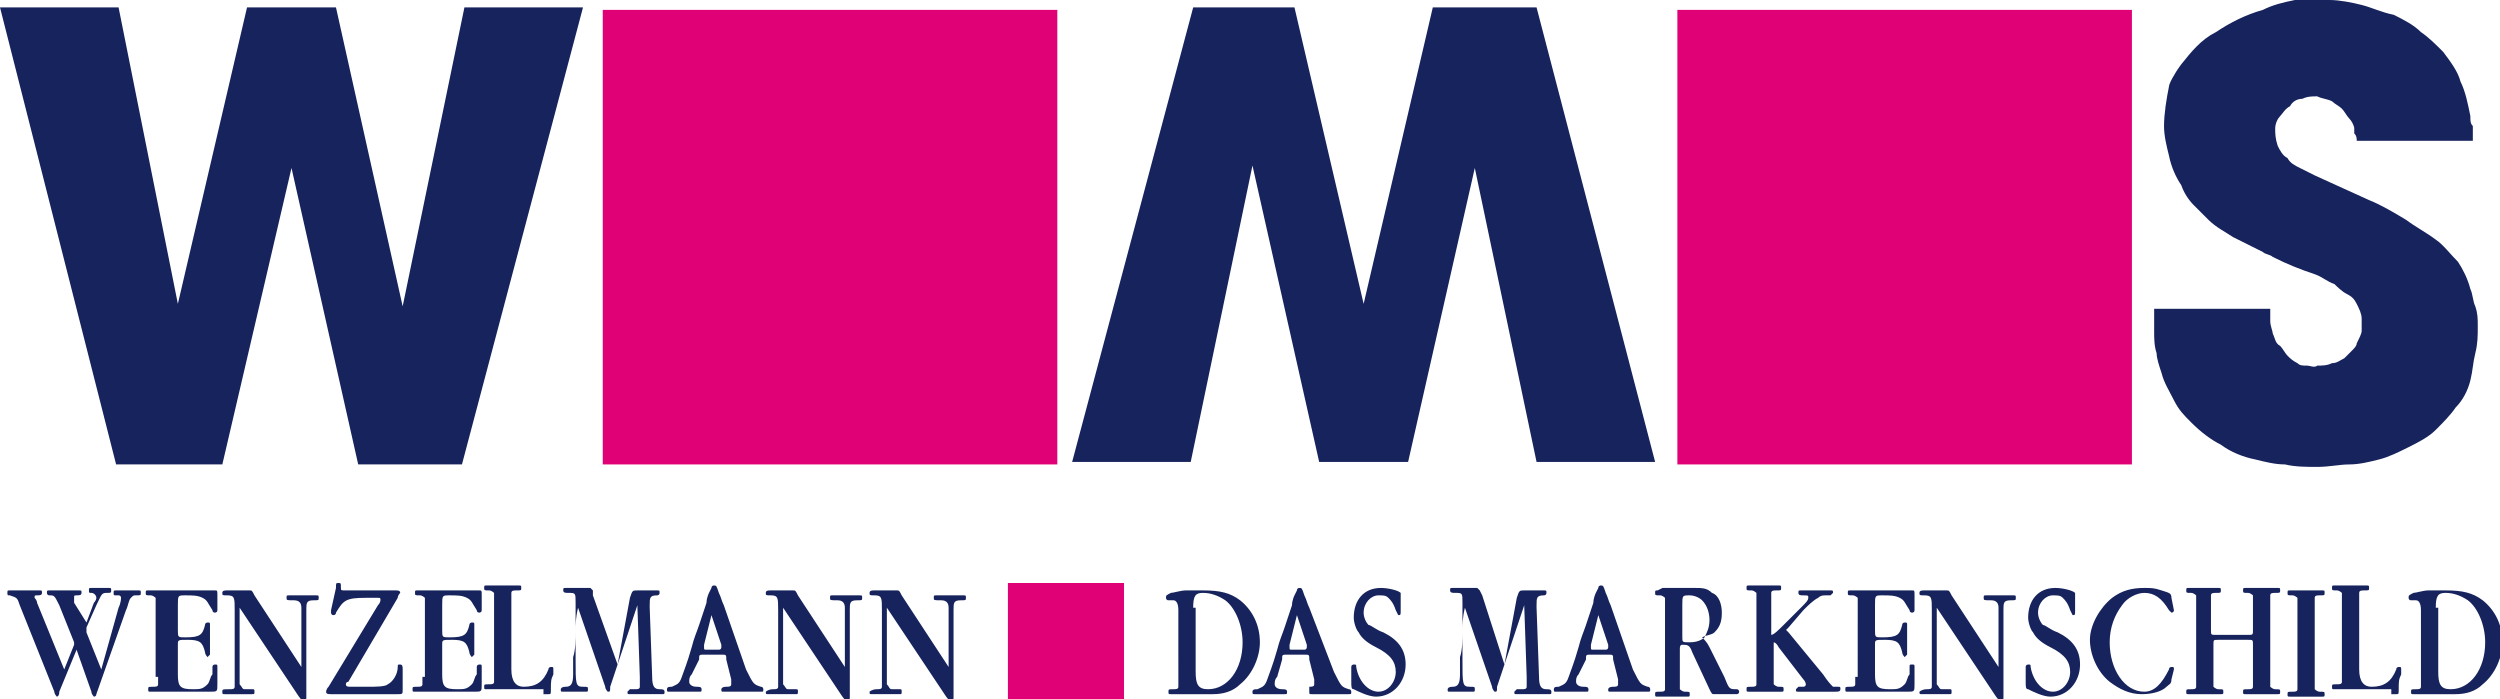 <?xml version="1.0" encoding="utf-8"?>
<!-- Generator: Adobe Illustrator 24.0.0, SVG Export Plug-In . SVG Version: 6.00 Build 0)  -->
<svg version="1.1" id="Isolationsmodus" xmlns="http://www.w3.org/2000/svg" xmlns:xlink="http://www.w3.org/1999/xlink" x="0px"
	 y="0px" viewBox="0 0 101.2 28.3" style="enable-background:new 0 0 101.2 28.3;" xml:space="preserve">
<style type="text/css">
	.st0{fill-rule:evenodd;clip-rule:evenodd;fill:#E00176;}
	.st1{fill-rule:evenodd;clip-rule:evenodd;fill:#16235C;}
</style>
<polygon class="st0" points="24.4,18.8 42.8,18.8 42.8,0.4 24.4,0.4 24.4,18.8 "/>
<polygon class="st0" points="40.8,28.3 45.5,28.3 45.5,23.6 40.8,23.6 40.8,28.3 "/>
<polygon class="st0" points="67.9,18.8 86.3,18.8 86.3,0.4 67.9,0.4 67.9,18.8 "/>
<polygon class="st1" points="4.8,0.3 7.2,12.3 10,0.3 13.6,0.3 16.3,12.4 18.8,0.3 23.6,0.3 18.7,18.8 14.5,18.8 11.8,6.8 9,18.8 
	4.7,18.8 0,0.3 4.8,0.3 "/>
<polygon class="st1" points="62.2,18.7 59.7,6.8 57,18.7 53.4,18.7 50.7,6.7 48.2,18.7 43.4,18.7 48.3,0.3 52.4,0.3 55.2,12.3 
	58,0.3 62.2,0.3 67,18.7 62.2,18.7 "/>
<path class="st1" d="M95.4,5.7c0-0.1,0-0.2-0.1-0.3c0-0.1,0-0.1,0-0.2c0-0.1-0.1-0.3-0.2-0.4c-0.1-0.1-0.2-0.3-0.3-0.4
	c-0.1-0.1-0.3-0.2-0.4-0.3C94.2,4,94,4,93.8,3.9c-0.2,0-0.4,0-0.6,0.1c-0.2,0-0.4,0.1-0.5,0.3c-0.2,0.1-0.3,0.3-0.4,0.4
	c-0.1,0.1-0.2,0.3-0.2,0.5c0,0.2,0,0.4,0.1,0.7c0.1,0.2,0.2,0.4,0.4,0.5c0.1,0.2,0.3,0.3,0.5,0.4c0.2,0.1,0.4,0.2,0.6,0.3l2.2,1
	c0.5,0.2,1,0.5,1.5,0.8c0.4,0.3,0.8,0.5,1.2,0.8c0.3,0.2,0.6,0.6,0.9,0.9c0.2,0.3,0.4,0.7,0.5,1.1c0.1,0.2,0.1,0.5,0.2,0.7
	c0.1,0.3,0.1,0.5,0.1,0.8c0,0.4,0,0.7-0.1,1.1c-0.1,0.4-0.1,0.7-0.2,1.1c-0.1,0.4-0.3,0.8-0.6,1.1c-0.2,0.3-0.5,0.6-0.8,0.9
	c-0.3,0.3-0.7,0.5-1.1,0.7c-0.4,0.2-0.8,0.4-1.2,0.5c-0.4,0.1-0.8,0.2-1.2,0.2c-0.4,0-0.8,0.1-1.3,0.1c-0.4,0-0.9,0-1.3-0.1
	c-0.4,0-0.8-0.1-1.2-0.2c-0.5-0.1-1-0.3-1.4-0.6c-0.4-0.2-0.8-0.5-1.2-0.9c-0.3-0.3-0.5-0.5-0.7-0.9s-0.4-0.7-0.5-1.1
	c-0.1-0.3-0.2-0.6-0.2-0.8c-0.1-0.3-0.1-0.6-0.1-0.9c0-0.1,0-0.2,0-0.3c0-0.2,0-0.4,0-0.6h4.7c0,0.1,0,0.2,0,0.3c0,0.1,0,0.1,0,0.2
	c0,0.2,0.1,0.4,0.1,0.5c0.1,0.2,0.1,0.4,0.3,0.5c0.1,0.1,0.2,0.3,0.3,0.4c0.1,0.1,0.2,0.2,0.4,0.3c0.1,0.1,0.2,0.1,0.4,0.1
	c0.1,0,0.3,0.1,0.4,0c0.2,0,0.4,0,0.6-0.1c0.2,0,0.3-0.1,0.5-0.2c0.1-0.1,0.2-0.2,0.3-0.3c0.1-0.1,0.2-0.2,0.2-0.3
	c0.1-0.2,0.2-0.4,0.2-0.5c0-0.2,0-0.3,0-0.5c0-0.2-0.1-0.4-0.2-0.6c-0.1-0.2-0.2-0.3-0.4-0.4c-0.2-0.1-0.4-0.3-0.5-0.4
	c-0.3-0.1-0.5-0.3-0.8-0.4c-0.6-0.2-1.1-0.4-1.7-0.7c-0.1-0.1-0.3-0.1-0.4-0.2c-0.4-0.2-0.8-0.4-1.2-0.6c-0.3-0.2-0.7-0.4-1-0.7
	c-0.2-0.2-0.4-0.4-0.6-0.6c-0.2-0.2-0.4-0.5-0.5-0.8c-0.2-0.3-0.4-0.7-0.5-1.2c-0.1-0.4-0.2-0.8-0.2-1.2c0-0.5,0.1-1.1,0.2-1.6
	C87.8,3.4,88,3,88.3,2.6c0.4-0.5,0.8-1,1.4-1.3c0.6-0.4,1.2-0.7,1.9-0.9C92,0.2,92.4,0.1,92.9,0c0.4,0,0.9-0.1,1.4,0
	c0.4,0,0.9,0.1,1.3,0.2c0.4,0.1,0.8,0.3,1.3,0.4c0.4,0.2,0.8,0.4,1.1,0.7c0.3,0.2,0.6,0.5,0.9,0.8c0.3,0.4,0.6,0.8,0.7,1.2
	c0.2,0.4,0.3,0.9,0.4,1.4c0,0.2,0,0.3,0.1,0.4c0,0.2,0,0.4,0,0.6H95.4L95.4,5.7z"/>
<path class="st1" d="M4.1,27.1l-0.6-1.5c0,0,0,0,0-0.1c0,0,0-0.1,0-0.1l0.4-0.9c0.2-0.4,0.2-0.5,0.4-0.5c0.2,0,0.2,0,0.2-0.1
	c0-0.1,0-0.1-0.1-0.1c0,0-0.1,0-0.1,0c-0.1,0-0.2,0-0.2,0c-0.1,0-0.2,0-0.3,0c-0.1,0-0.1,0-0.1,0c-0.1,0-0.1,0-0.1,0.1
	c0,0.1,0,0.1,0.1,0.1c0.1,0,0.2,0.1,0.2,0.2c0,0,0,0.1-0.1,0.2l-0.3,0.8L3,24.4C3,24.2,3,24.2,3,24.2c0-0.1,0-0.1,0.1-0.1
	c0.1,0,0.2,0,0.2-0.1c0-0.1,0-0.1-0.1-0.1c0,0-0.1,0-0.2,0c-0.1,0-0.2,0-0.4,0c-0.1,0-0.3,0-0.4,0c-0.1,0-0.2,0-0.2,0
	c-0.1,0-0.1,0-0.1,0.1c0,0,0,0.1,0.1,0.1c0.2,0,0.2,0,0.4,0.4L3,26L3,26v0c0,0,0,0,0,0.1l-0.4,1l-1.1-2.7c0-0.1-0.1-0.2-0.1-0.2
	c0-0.1,0-0.1,0.1-0.1c0.1,0,0.2,0,0.2-0.1c0-0.1,0-0.1-0.1-0.1c0,0-0.1,0-0.2,0c-0.1,0-0.3,0-0.4,0c-0.2,0-0.3,0-0.4,0
	c-0.1,0-0.1,0-0.2,0c-0.1,0-0.1,0-0.1,0.1c0,0.1,0,0.1,0.1,0.1c0.3,0.1,0.3,0.1,0.4,0.4L2.2,28c0,0.1,0.1,0.2,0.1,0.2
	c0,0,0.1,0,0.1-0.2l0.7-1.7L3.7,28c0,0.1,0.1,0.2,0.1,0.2c0,0,0.1,0,0.1-0.1l1.2-3.4c0.1-0.2,0.1-0.4,0.2-0.5
	c0.1-0.1,0.1-0.1,0.2-0.1c0.2,0,0.2,0,0.2-0.1c0-0.1,0-0.1-0.1-0.1c-0.1,0-0.1,0-0.2,0c-0.1,0-0.1,0-0.2,0c-0.1,0-0.2,0-0.3,0
	c-0.1,0-0.1,0-0.2,0c-0.1,0-0.1,0-0.1,0.1c0,0.1,0,0.1,0.1,0.1c0.2,0,0.1,0,0.1,0c0.1,0,0.1,0.1,0.1,0.1s0,0.2-0.1,0.4L4.1,27.1
	L4.1,27.1z M6.4,27.4c0,0.3,0,0.3,0,0.3c0,0.1-0.1,0.1-0.2,0.1c-0.2,0-0.2,0-0.2,0.1c0,0.1,0,0.1,0.1,0.1c0,0,0.1,0,0.1,0
	c0.1,0,0.1,0,0.2,0c0.1,0,0.1,0,0.1,0h2c0.3,0,0.3,0,0.3-0.3c0-0.2,0-0.3,0-0.4c0-0.1,0-0.2,0-0.3c0-0.1,0-0.1-0.1-0.1
	c0,0-0.1,0-0.1,0.1l0,0.1l0,0.1l0,0.1c-0.1,0.1-0.1,0.3-0.2,0.4c-0.2,0.2-0.3,0.2-0.6,0.2c-0.5,0-0.6-0.1-0.6-0.6v-1.2
	c0-0.2,0-0.2,0.4-0.2c0.5,0,0.6,0.1,0.7,0.5c0,0.1,0.1,0.2,0.1,0.2c0,0,0.1-0.1,0.1-0.1l0-0.5c0,0,0-0.1,0-0.2l0-0.1l0-0.1l0-0.1
	c0-0.1,0-0.2,0-0.2c0-0.1,0-0.1-0.1-0.1c0,0-0.1,0-0.1,0.1c-0.1,0.4-0.2,0.5-0.8,0.5c-0.3,0-0.3,0-0.3-0.3v-1c0-0.4,0-0.4,0.3-0.4
	c0.3,0,0.5,0,0.7,0.1c0.2,0.1,0.2,0.2,0.4,0.5c0,0.1,0.1,0.1,0.1,0.1c0,0,0.1,0,0.1-0.1v-0.6c0-0.2,0-0.2-0.1-0.2c0,0-0.1,0-0.1,0
	c-0.1,0-0.2,0-0.4,0H6.4c0,0-0.1,0-0.1,0c0,0-0.1,0-0.2,0c0,0-0.1,0-0.1,0c-0.1,0-0.1,0-0.1,0.1c0,0.1,0,0.1,0.2,0.1
	c0.1,0,0.2,0.1,0.2,0.1c0,0.1,0,0.1,0,0.4V27.4L6.4,27.4z M12.2,27l-1.9-2.9c-0.1-0.2-0.1-0.2-0.2-0.2l-0.4,0l-0.5,0
	c-0.1,0-0.2,0-0.2,0.1c0,0.1,0,0.1,0.2,0.1c0.3,0,0.3,0.1,0.3,0.6v2.2c0,0.2,0,0.4,0,0.7c0,0.1,0,0.2,0,0.2c0,0.1-0.1,0.1-0.2,0.1
	C9,27.9,9,27.9,9,28c0,0.1,0,0.1,0.1,0.1c0,0,0.1,0,0.2,0c0.1,0,0.3,0,0.4,0c0.1,0,0.2,0,0.3,0c0.1,0,0.1,0,0.2,0
	c0.1,0,0.1,0,0.1-0.1c0-0.1,0-0.1-0.1-0.1l0,0l-0.1,0c-0.1,0-0.1,0-0.2,0c-0.1,0-0.1-0.1-0.2-0.2c0-0.1,0-0.5,0-0.8l0-2.3l2.4,3.6
	c0.1,0.1,0.1,0.2,0.2,0.2c0.1,0,0.1-0.1,0.1-0.2l0-3.5c0-0.3,0-0.4,0.3-0.4c0.2,0,0.2,0,0.2-0.1c0-0.1,0-0.1-0.1-0.1
	c0,0-0.1,0-0.2,0c-0.1,0-0.2,0-0.4,0c-0.2,0-0.3,0-0.4,0c-0.1,0-0.1,0-0.1,0c-0.1,0-0.1,0-0.1,0.1c0,0.1,0,0.1,0.3,0.1
	c0.2,0,0.3,0.1,0.3,0.3c0,0.2,0,0.4,0,0.5L12.2,27L12.2,27z M13.3,27.8c-0.1,0.1-0.1,0.2-0.1,0.2c0,0.1,0.1,0.1,0.2,0.1
	c0,0,0.1,0,0.1,0c0,0,0.1,0,0.2,0c0.1,0-0.1,0,0.5,0h0.4l0.4,0c0.2,0,0.3,0,0.5,0c0.2,0,0.5,0,0.6,0c0.2,0,0.2,0,0.2-0.2v-0.8
	c0-0.1,0-0.2-0.1-0.2c-0.1,0-0.1,0-0.1,0.1c0,0.3-0.2,0.6-0.4,0.7c-0.1,0.1-0.5,0.1-0.8,0.1c0,0-0.2,0-0.4,0h-0.2c0,0,0,0-0.1,0
	c-0.1,0-0.2,0-0.2-0.1c0,0,0-0.1,0.1-0.1l2-3.4c0-0.1,0.1-0.2,0.1-0.2c0-0.1-0.1-0.1-0.2-0.1h-2c-0.2,0-0.2,0-0.2-0.1
	c0-0.2,0-0.2-0.1-0.2c-0.1,0-0.1,0-0.1,0.2l-0.2,0.9c0,0,0,0.1,0,0.1c0,0,0,0.1,0.1,0.1c0,0,0.1,0,0.1-0.1c0.3-0.5,0.4-0.6,1.2-0.6
	c0.2,0,0.5,0,0.5,0c0.1,0,0.1,0,0.1,0.1c0,0,0,0.1-0.1,0.2L13.3,27.8L13.3,27.8z M17.1,27.4c0,0.3,0,0.3,0,0.3
	c0,0.1-0.1,0.1-0.2,0.1c-0.2,0-0.2,0-0.2,0.1c0,0.1,0,0.1,0.1,0.1c0,0,0.1,0,0.1,0c0.1,0,0.1,0,0.2,0c0.1,0,0.1,0,0.1,0h2
	c0.3,0,0.3,0,0.3-0.3c0-0.2,0-0.3,0-0.4c0-0.1,0-0.2,0-0.3c0-0.1,0-0.1-0.1-0.1c0,0-0.1,0-0.1,0.1l0,0.1l0,0.1l0,0.1
	c-0.1,0.1-0.1,0.3-0.2,0.4c-0.2,0.2-0.3,0.2-0.6,0.2c-0.5,0-0.6-0.1-0.6-0.6v-1.2c0-0.2,0-0.2,0.4-0.2c0.5,0,0.6,0.1,0.7,0.5
	c0,0.1,0.1,0.2,0.1,0.2c0,0,0.1-0.1,0.1-0.1l0-0.5c0,0,0-0.1,0-0.2l0-0.1l0-0.1l0-0.1c0-0.1,0-0.2,0-0.2c0-0.1,0-0.1-0.1-0.1
	c0,0-0.1,0-0.1,0.1c-0.1,0.4-0.2,0.5-0.8,0.5c-0.3,0-0.3,0-0.3-0.3v-1c0-0.4,0-0.4,0.3-0.4c0.3,0,0.5,0,0.7,0.1
	c0.2,0.1,0.2,0.2,0.4,0.5c0,0.1,0.1,0.1,0.1,0.1c0,0,0.1,0,0.1-0.1v-0.6c0-0.2,0-0.2-0.1-0.2c0,0-0.1,0-0.1,0c-0.1,0-0.2,0-0.4,0
	h-1.6c0,0-0.1,0-0.1,0c0,0-0.1,0-0.2,0c0,0-0.1,0-0.1,0c-0.1,0-0.1,0-0.1,0.1c0,0.1,0,0.1,0.2,0.1c0.1,0,0.2,0.1,0.2,0.1
	c0,0.1,0,0.1,0,0.4V27.4L17.1,27.4z M22,28.1c0,0,0.1,0,0.1,0c0,0,0.1,0,0.1,0c0.1,0,0.1,0,0.1-0.2c0-0.3,0-0.4,0.1-0.6
	c0-0.1,0-0.1,0-0.2c0-0.1,0-0.1-0.1-0.1c0,0-0.1,0-0.1,0.1c-0.2,0.5-0.5,0.7-1,0.7c-0.3,0-0.5-0.2-0.5-0.7v-2.7c0-0.3,0-0.3,0-0.4
	c0-0.1,0.1-0.1,0.2-0.1c0.2,0,0.2,0,0.2-0.1c0-0.1,0-0.1-0.1-0.1h0c0,0,0,0-0.1,0c0,0-0.1,0-0.1,0c-0.2,0-0.3,0-0.4,0
	c-0.1,0-0.3,0-0.5,0c-0.1,0-0.2,0-0.2,0h0c-0.1,0-0.1,0-0.1,0.1c0,0.1,0,0.1,0.2,0.1c0.1,0,0.2,0.1,0.2,0.1c0,0.1,0,0.1,0,0.4v2.9
	c0,0.3,0,0.3,0,0.3c0,0.1-0.1,0.1-0.2,0.1c-0.2,0-0.2,0-0.2,0.1c0,0.1,0,0.1,0.1,0.1c0,0,0.1,0,0.1,0c0.1,0,0.1,0,0.2,0
	c0.1,0,0.1,0,0.1,0H22L22,28.1z M25,26.9L24,24.1C24,23.9,24,24,24,23.9c0,0-0.1-0.1-0.1-0.1c-0.1,0-0.1,0-0.3,0c-0.1,0-0.2,0-0.3,0
	c-0.1,0-0.2,0-0.3,0c0,0-0.1,0-0.1,0c-0.1,0-0.1,0-0.1,0.1c0,0.1,0.1,0.1,0.2,0.1c0.3,0,0.3,0,0.3,0.4c0,0.2,0,0.6,0,1.1
	c0,0.4,0,0.8-0.1,1.1c0,0.4,0,0.6,0,0.7c0,0.4-0.1,0.5-0.3,0.5c-0.2,0-0.2,0.1-0.2,0.1c0,0.1,0,0.1,0.1,0.1c0,0,0.1,0,0.2,0
	c0.1,0,0.2,0,0.3,0c0.1,0,0.2,0,0.3,0c0.1,0,0.1,0,0.1,0c0.1,0,0.1,0,0.1-0.1c0-0.1,0-0.1-0.2-0.1c-0.3,0-0.3-0.1-0.3-1.1
	c0-0.3,0-0.7,0-1.2c0-0.2,0-0.5,0.1-0.9l1.1,3.2c0,0.1,0.1,0.2,0.1,0.2c0.1,0,0.1,0,0.1-0.2l1.1-3.3l0.1,2.9c0,0.2,0,0.3,0,0.4
	c0,0.1-0.1,0.1-0.2,0.1c-0.2,0-0.1,0-0.2,0c0,0-0.1,0.1-0.1,0.1c0,0.1,0,0.1,0.1,0.1c0,0,0.1,0,0.2,0c0.2,0,0.3,0,0.5,0
	c0.1,0,0.3,0,0.5,0c0.1,0,0.1,0,0.1,0c0.1,0,0.1,0,0.1-0.1c0-0.1-0.1-0.1-0.2-0.1c-0.2,0-0.3-0.1-0.3-0.5l-0.1-2.8l0-0.1
	c0-0.3,0-0.4,0.3-0.4l0,0l0,0h0c0,0,0,0,0,0c0,0,0.1,0,0.1-0.1c0-0.1,0-0.1-0.1-0.1h-0.1c-0.1,0-0.1,0-0.2,0l-0.5,0
	c-0.2,0-0.2,0-0.3,0.3L25,26.9L25,26.9z M28.3,26.7c0-0.2,0-0.2,0.2-0.2h0.7c0.2,0,0.2,0,0.2,0.2l0.2,0.8c0,0.1,0,0.2,0,0.2
	c0,0.1-0.1,0.1-0.2,0.1c-0.2,0-0.2,0.1-0.2,0.1c0,0.1,0,0.1,0.1,0.1c0,0,0.1,0,0.1,0l0.1,0l0.1,0l0.1,0c0.1,0,0.2,0,0.4,0
	c0.2,0,0.4,0,0.6,0c0,0,0.1,0,0.1,0c0.1,0,0.1,0,0.1-0.1c0,0,0-0.1-0.1-0.1c-0.3-0.1-0.3-0.1-0.6-0.7l-0.9-2.6
	c-0.1-0.2-0.1-0.3-0.2-0.5c-0.1-0.3-0.1-0.3-0.2-0.3c0,0-0.1,0-0.1,0.1c0,0,0,0-0.1,0.2c0,0-0.1,0.2-0.1,0.4l-0.1,0.3l-0.1,0.3
	l-0.1,0.3c-0.1,0.3-0.2,0.5-0.3,0.9c-0.2,0.7-0.3,0.9-0.4,1.2c-0.1,0.3-0.2,0.3-0.4,0.4c-0.1,0-0.2,0-0.2,0.1c0,0.1,0,0.1,0.1,0.1
	c0.1,0,0.1,0,0.1,0c0.1,0,0.3,0,0.4,0c0.1,0,0.2,0,0.3,0h0.1l0.2,0h0.1c0.1,0,0.1,0,0.1-0.1c0-0.1-0.1-0.1-0.2-0.1
	c-0.2,0-0.3-0.1-0.3-0.2c0-0.1,0-0.2,0.1-0.3L28.3,26.7L28.3,26.7z M28.8,24.9l0.4,1.2c0,0.1,0,0.1,0,0.1c0,0,0,0.1-0.1,0.1h-0.5
	c-0.1,0-0.1,0-0.1-0.1c0,0,0-0.1,0-0.1L28.8,24.9L28.8,24.9z M34.2,27l-1.9-2.9c-0.1-0.2-0.1-0.2-0.2-0.2l-0.4,0l-0.5,0
	c-0.1,0-0.2,0-0.2,0.1c0,0.1,0,0.1,0.2,0.1c0.3,0,0.3,0.1,0.3,0.6v2.2c0,0.2,0,0.4,0,0.7c0,0.1,0,0.2,0,0.2c0,0.1-0.1,0.1-0.2,0.1
	c-0.2,0-0.3,0.1-0.3,0.1c0,0.1,0,0.1,0.1,0.1c0,0,0.1,0,0.2,0c0.1,0,0.3,0,0.4,0c0.1,0,0.2,0,0.3,0c0.1,0,0.1,0,0.2,0
	c0.1,0,0.1,0,0.1-0.1c0-0.1,0-0.1-0.1-0.1l0,0l-0.1,0c-0.1,0-0.1,0-0.2,0c-0.1,0-0.1-0.1-0.2-0.2c0-0.1,0-0.5,0-0.8l0-2.3l2.4,3.6
	c0.1,0.1,0.1,0.2,0.2,0.2c0.1,0,0.1-0.1,0.1-0.2l0-3.5c0-0.3,0-0.4,0.3-0.4c0.2,0,0.2,0,0.2-0.1c0-0.1,0-0.1-0.1-0.1
	c0,0-0.1,0-0.2,0c-0.1,0-0.2,0-0.4,0c-0.2,0-0.3,0-0.4,0c-0.1,0-0.1,0-0.1,0c-0.1,0-0.1,0-0.1,0.1c0,0.1,0,0.1,0.3,0.1
	c0.2,0,0.3,0.1,0.3,0.3c0,0.2,0,0.4,0,0.5L34.2,27L34.2,27z M38.4,27l-1.9-2.9c-0.1-0.2-0.1-0.2-0.2-0.2l-0.4,0l-0.5,0
	c-0.1,0-0.2,0-0.2,0.1c0,0.1,0,0.1,0.2,0.1c0.3,0,0.3,0.1,0.3,0.6v2.2c0,0.2,0,0.4,0,0.7c0,0.1,0,0.2,0,0.2c0,0.1-0.1,0.1-0.2,0.1
	c-0.2,0-0.3,0.1-0.3,0.1c0,0.1,0,0.1,0.1,0.1c0,0,0.1,0,0.2,0c0.1,0,0.3,0,0.4,0c0.1,0,0.2,0,0.3,0c0.1,0,0.1,0,0.2,0
	c0.1,0,0.1,0,0.1-0.1c0-0.1,0-0.1-0.1-0.1l0,0l-0.1,0c-0.1,0-0.1,0-0.2,0c-0.1,0-0.1-0.1-0.2-0.2c0-0.1,0-0.5,0-0.8l0-2.3l2.4,3.6
	c0.1,0.1,0.1,0.2,0.2,0.2c0.1,0,0.1-0.1,0.1-0.2l0-3.5c0-0.3,0-0.4,0.3-0.4c0.2,0,0.2,0,0.2-0.1c0-0.1,0-0.1-0.1-0.1
	c0,0-0.1,0-0.2,0c-0.1,0-0.2,0-0.4,0c-0.2,0-0.3,0-0.4,0c-0.1,0-0.1,0-0.1,0c-0.1,0-0.1,0-0.1,0.1c0,0.1,0,0.1,0.3,0.1
	c0.2,0,0.3,0.1,0.3,0.3c0,0.2,0,0.4,0,0.5L38.4,27L38.4,27z M47.7,27.4c0,0.3,0,0.3,0,0.4c0,0.1-0.1,0.1-0.2,0.1
	c-0.2,0-0.2,0-0.2,0.1c0,0.1,0,0.1,0.1,0.1c0,0,0.1,0,0.1,0c0.4,0,0.4,0,0.6,0c0.1,0,0.3,0,0.4,0c0.3,0,0.6,0,0.6,0
	c0.4,0,0.8-0.1,1.1-0.4c0.5-0.4,0.8-1.1,0.8-1.7c0-0.7-0.3-1.3-0.8-1.7c-0.4-0.3-0.8-0.4-1.5-0.4c-0.3,0-0.5,0-0.7,0
	c-0.2,0-0.5,0.1-0.6,0.1c-0.2,0.1-0.2,0.1-0.2,0.2c0,0,0,0.1,0.1,0.1c0,0,0.1,0,0.1,0c0,0,0.1,0,0.1,0c0.1,0,0.2,0.1,0.2,0.4V27.4
	L47.7,27.4z M48.3,24.6c0-0.5,0.1-0.6,0.4-0.6c0.3,0,0.6,0.1,0.9,0.3c0.4,0.3,0.7,1,0.7,1.7c0,1.1-0.6,1.9-1.4,1.9
	c-0.4,0-0.5-0.2-0.5-0.7V24.6L48.3,24.6z M51.9,26.7c0-0.2,0-0.2,0.2-0.2h0.7c0.2,0,0.2,0,0.2,0.2l0.2,0.8c0,0.1,0,0.2,0,0.2
	c0,0.1-0.1,0.1-0.2,0.1C53,27.9,53,27.9,53,28c0,0.1,0,0.1,0.1,0.1c0,0,0.1,0,0.1,0l0.1,0l0.1,0l0.1,0c0.1,0,0.2,0,0.4,0
	c0.2,0,0.4,0,0.6,0c0,0,0.1,0,0.1,0c0.1,0,0.1,0,0.1-0.1c0,0,0-0.1-0.1-0.1c-0.3-0.1-0.3-0.1-0.6-0.7L53,24.6
	c-0.1-0.2-0.1-0.3-0.2-0.5c-0.1-0.3-0.1-0.3-0.2-0.3c0,0-0.1,0-0.1,0.1c0,0,0,0-0.1,0.2c0,0-0.1,0.2-0.1,0.4l-0.1,0.3l-0.1,0.3
	l-0.1,0.3c-0.1,0.3-0.2,0.5-0.3,0.9c-0.2,0.7-0.3,0.9-0.4,1.2c-0.1,0.3-0.2,0.3-0.4,0.4c-0.1,0-0.2,0-0.2,0.1c0,0.1,0,0.1,0.1,0.1
	c0.1,0,0.1,0,0.1,0c0.1,0,0.3,0,0.4,0c0.1,0,0.2,0,0.3,0h0.1l0.2,0H52c0.1,0,0.1,0,0.1-0.1c0-0.1-0.1-0.1-0.2-0.1
	c-0.2,0-0.3-0.1-0.3-0.2c0-0.1,0-0.2,0.1-0.3L51.9,26.7L51.9,26.7z M52.5,24.9l0.4,1.2c0,0.1,0,0.1,0,0.1c0,0,0,0.1-0.1,0.1h-0.5
	c-0.1,0-0.1,0-0.1-0.1c0,0,0-0.1,0-0.1L52.5,24.9L52.5,24.9z M56.7,24.3c0-0.2,0-0.2,0-0.3c-0.1-0.1-0.5-0.2-0.8-0.2
	c-0.7,0-1.1,0.5-1.1,1.2c0,0.2,0.1,0.5,0.2,0.6c0.1,0.2,0.3,0.4,0.7,0.6c0.6,0.3,0.8,0.6,0.8,1c0,0.4-0.3,0.8-0.7,0.8
	c-0.4,0-0.8-0.4-0.9-1c0-0.1,0-0.1-0.1-0.1c0,0-0.1,0-0.1,0.1c0,0.1,0,0.4,0,0.6c0,0.2,0,0.3,0.1,0.3c0.2,0.1,0.6,0.3,0.9,0.3
	c0.7,0,1.2-0.6,1.2-1.3c0-0.6-0.3-1-0.9-1.3c-0.3-0.1-0.5-0.3-0.6-0.3c-0.1-0.1-0.2-0.3-0.2-0.5c0-0.4,0.3-0.7,0.6-0.7
	c0.2,0,0.3,0,0.4,0.1c0.1,0.1,0.2,0.2,0.3,0.5c0.1,0.2,0.1,0.2,0.1,0.2c0.1,0,0.1,0,0.1-0.2v-0.2L56.7,24.3L56.7,24.3L56.7,24.3z
	 M60.9,26.9L60,24.1c-0.1-0.2-0.1-0.2-0.1-0.2c0,0-0.1-0.1-0.1-0.1c-0.1,0-0.1,0-0.3,0c-0.1,0-0.2,0-0.3,0c-0.1,0-0.2,0-0.3,0
	c0,0-0.1,0-0.1,0c-0.1,0-0.1,0-0.1,0.1c0,0.1,0.1,0.1,0.2,0.1c0.3,0,0.3,0,0.3,0.4c0,0.2,0,0.6,0,1.1c0,0.4,0,0.8-0.1,1.1
	c0,0.4,0,0.6,0,0.7c0,0.4-0.1,0.5-0.3,0.5c-0.2,0-0.2,0.1-0.2,0.1c0,0.1,0,0.1,0.1,0.1c0,0,0.1,0,0.2,0c0.1,0,0.2,0,0.3,0
	c0.1,0,0.2,0,0.3,0c0.1,0,0.1,0,0.1,0c0.1,0,0.1,0,0.1-0.1c0-0.1,0-0.1-0.2-0.1c-0.3,0-0.3-0.1-0.3-1.1c0-0.3,0-0.7,0-1.2
	c0-0.2,0-0.5,0.1-0.9l1.1,3.2c0,0.1,0.1,0.2,0.1,0.2c0.1,0,0.1,0,0.1-0.2l1.1-3.3l0.1,2.9c0,0.2,0,0.3,0,0.4c0,0.1-0.1,0.1-0.2,0.1
	c-0.2,0-0.1,0-0.2,0c0,0-0.1,0.1-0.1,0.1c0,0.1,0,0.1,0.1,0.1c0,0,0.1,0,0.2,0c0.2,0,0.3,0,0.5,0c0.1,0,0.3,0,0.5,0
	c0.1,0,0.1,0,0.1,0c0.1,0,0.1,0,0.1-0.1c0-0.1-0.1-0.1-0.2-0.1c-0.2,0-0.3-0.1-0.3-0.5l-0.1-2.8l0-0.1c0-0.3,0-0.4,0.3-0.4l0,0l0,0
	h0c0,0,0,0,0,0c0,0,0.1,0,0.1-0.1c0-0.1,0-0.1-0.1-0.1h-0.1c-0.1,0-0.1,0-0.2,0l-0.5,0c-0.2,0-0.2,0-0.3,0.3L60.9,26.9L60.9,26.9z
	 M64.2,26.7c0-0.2,0-0.2,0.2-0.2h0.7c0.2,0,0.2,0,0.2,0.2l0.2,0.8c0,0.1,0,0.2,0,0.2c0,0.1-0.1,0.1-0.2,0.1c-0.2,0-0.2,0.1-0.2,0.1
	c0,0.1,0,0.1,0.1,0.1c0,0,0.1,0,0.1,0l0.1,0l0.1,0l0.1,0c0.1,0,0.2,0,0.4,0c0.2,0,0.4,0,0.6,0c0,0,0.1,0,0.1,0c0.1,0,0.1,0,0.1-0.1
	c0,0,0-0.1-0.1-0.1c-0.3-0.1-0.3-0.1-0.6-0.7l-0.9-2.6c-0.1-0.2-0.1-0.3-0.2-0.5c-0.1-0.3-0.1-0.3-0.2-0.3c0,0-0.1,0-0.1,0.1
	c0,0,0,0-0.1,0.2c0,0-0.1,0.2-0.1,0.4l-0.1,0.3l-0.1,0.3l-0.1,0.3c-0.1,0.3-0.2,0.5-0.3,0.9c-0.2,0.7-0.3,0.9-0.4,1.2
	c-0.1,0.3-0.2,0.3-0.4,0.4c-0.1,0-0.2,0-0.2,0.1c0,0.1,0,0.1,0.1,0.1c0.1,0,0.1,0,0.1,0c0.1,0,0.3,0,0.4,0c0.1,0,0.2,0,0.3,0h0.1
	l0.2,0h0.1c0.1,0,0.1,0,0.1-0.1c0-0.1-0.1-0.1-0.2-0.1c-0.2,0-0.3-0.1-0.3-0.2c0-0.1,0-0.2,0.1-0.3L64.2,26.7L64.2,26.7z M64.7,24.9
	l0.4,1.2c0,0.1,0,0.1,0,0.1c0,0,0,0.1-0.1,0.1h-0.5c-0.1,0-0.1,0-0.1-0.1c0,0,0-0.1,0-0.1L64.7,24.9L64.7,24.9z M67.1,23.9
	c-0.1,0-0.1,0-0.1,0.1c0,0.1,0,0.1,0.2,0.1c0.1,0,0.2,0.1,0.2,0.1c0,0.1,0,0.1,0,0.4v2.9c0,0.3,0,0.3,0,0.4c0,0.1-0.1,0.1-0.2,0.1
	c-0.2,0-0.2,0-0.2,0.1c0,0.1,0,0.1,0.1,0.1h0c0,0,0,0,0.1,0h0h0.1l0,0h0c0.2,0,0.3,0,0.4,0c0.1,0,0.3,0,0.4,0c0.2,0,0.2,0,0.2,0h0
	c0.1,0,0.1,0,0.1-0.1c0-0.1,0-0.1-0.2-0.1c-0.1,0-0.2-0.1-0.2-0.1c0-0.1,0-0.1,0-0.4v-1.2c0-0.1,0-0.2,0.1-0.2c0.2,0,0.3,0,0.4,0.3
	l0.7,1.5c0.1,0.2,0.1,0.2,0.2,0.2l0.4,0c0,0,0,0,0.1,0c0.2,0,0.3,0,0.3,0c0,0,0.1,0,0.1,0c0,0,0.1,0,0.1-0.1c0,0,0-0.1-0.1-0.1
	c-0.3,0-0.3,0-0.5-0.5l-0.6-1.2c-0.1-0.2-0.2-0.3-0.3-0.4c0.2-0.1,0.4-0.1,0.5-0.2c0.2-0.2,0.3-0.4,0.3-0.8c0-0.3-0.1-0.7-0.4-0.8
	c-0.2-0.2-0.4-0.2-0.7-0.2c-0.1,0-0.2,0-0.4,0c-0.2,0-0.4,0-0.5,0c-0.1,0-0.2,0-0.4,0C67.1,23.9,67.1,23.9,67.1,23.9L67.1,23.9
	L67.1,23.9z M68.1,24.5c0-0.4,0-0.4,0.3-0.4c0.2,0,0.4,0.1,0.5,0.2c0.2,0.2,0.3,0.5,0.3,0.8c0,0.3-0.1,0.5-0.2,0.7
	c-0.1,0.1-0.3,0.2-0.6,0.2c-0.3,0-0.3,0-0.3-0.2V24.5L68.1,24.5z M73,24.7c0.2-0.2,0.4-0.4,0.6-0.5c0.1-0.1,0.2-0.1,0.3-0.1
	c0.1,0,0.2,0,0.2,0c0,0,0.1-0.1,0.1-0.1c0-0.1,0-0.1-0.1-0.1c0,0-0.1,0-0.2,0c-0.1,0-0.3,0-0.4,0c-0.2,0-0.3,0-0.4,0
	c-0.1,0-0.2,0-0.2,0c-0.1,0-0.1,0-0.1,0.1c0,0.1,0.1,0.1,0.2,0.1c0.2,0,0.2,0,0.2,0.1c0,0.1-0.1,0.2-0.3,0.4
	c-0.1,0.1,0.1-0.1-0.5,0.5l-0.2,0.2c-0.2,0.2-0.4,0.4-0.5,0.4c0,0,0,0,0-0.1v-1.2c0-0.3,0-0.3,0-0.4c0-0.1,0.1-0.1,0.2-0.1
	c0.2,0,0.2,0,0.2-0.1c0-0.1,0-0.1-0.1-0.1h0c0,0,0,0-0.1,0h0h-0.1l0,0h0c-0.1,0-0.3,0-0.4,0c-0.1,0-0.3,0-0.4,0c-0.2,0-0.2,0-0.2,0
	h0c-0.1,0-0.1,0-0.1,0.1c0,0.1,0,0.1,0.2,0.1c0.1,0,0.2,0.1,0.2,0.1c0,0.1,0,0.1,0,0.4v2.9c0,0.3,0,0.3,0,0.4c0,0.1-0.1,0.1-0.2,0.1
	c-0.2,0-0.2,0-0.2,0.1c0,0.1,0,0.1,0.1,0.1h0c0,0,0,0,0.1,0c0.2,0,0.2,0,0.2,0c0.1,0,0.3,0,0.4,0c0.1,0,0.2,0,0.3,0l0,0h0
	c0.1,0,0,0,0.1,0c0.1,0,0.1,0,0.2,0h0c0.1,0,0.1,0,0.1-0.1c0-0.1,0-0.1-0.2-0.1c-0.1,0-0.2-0.1-0.2-0.1c0-0.1,0-0.1,0-0.4v-1.2
	c0-0.1,0-0.1,0-0.1c0,0,0,0,0,0c0,0,0.1,0,0.2,0.2l1,1.3c0.1,0.1,0.1,0.2,0.1,0.2c0,0.1-0.1,0.1-0.1,0.1l-0.1,0c-0.1,0-0.1,0-0.1,0
	c0,0-0.1,0.1-0.1,0.1c0,0.1,0,0.1,0.1,0.1c0,0,0.1,0,0.2,0c0.2,0,0.4,0,0.6,0c0.2,0,0.4,0,0.6,0c0.1,0,0.1,0,0.1,0
	c0.1,0,0.2,0,0.2-0.1c0-0.1,0-0.1-0.1-0.1c-0.2,0-0.2,0-0.2,0c-0.1-0.1-0.2-0.2-0.4-0.5l-1.4-1.7c-0.1-0.1-0.1-0.1-0.1-0.1
	c0,0,0,0,0.1-0.1L73,24.7L73,24.7z M75.1,27.4c0,0.3,0,0.3,0,0.3c0,0.1-0.1,0.1-0.2,0.1c-0.2,0-0.2,0-0.2,0.1c0,0.1,0,0.1,0.1,0.1
	c0,0,0.1,0,0.1,0c0.1,0,0.1,0,0.2,0c0.1,0,0.1,0,0.1,0h2c0.3,0,0.3,0,0.3-0.3c0-0.2,0-0.3,0-0.4c0-0.1,0-0.2,0-0.3
	c0-0.1,0-0.1-0.1-0.1s-0.1,0-0.1,0.1l0,0.1l0,0.1l0,0.1c-0.1,0.1-0.1,0.3-0.2,0.4c-0.2,0.2-0.3,0.2-0.6,0.2c-0.5,0-0.6-0.1-0.6-0.6
	v-1.2c0-0.2,0-0.2,0.4-0.2c0.5,0,0.6,0.1,0.7,0.5c0,0.1,0.1,0.2,0.1,0.2c0,0,0.1-0.1,0.1-0.1l0-0.5c0,0,0-0.1,0-0.2l0-0.1l0-0.1
	l0-0.1c0-0.1,0-0.2,0-0.2c0-0.1,0-0.1-0.1-0.1c0,0-0.1,0-0.1,0.1c-0.1,0.4-0.2,0.5-0.8,0.5c-0.3,0-0.3,0-0.3-0.3v-1
	c0-0.4,0-0.4,0.3-0.4c0.3,0,0.5,0,0.7,0.1c0.2,0.1,0.2,0.2,0.4,0.5c0,0.1,0.1,0.1,0.1,0.1c0,0,0.1,0,0.1-0.1v-0.6
	c0-0.2,0-0.2-0.1-0.2c0,0-0.1,0-0.1,0c-0.1,0-0.2,0-0.4,0h-1.6c0,0-0.1,0-0.1,0c0,0-0.1,0-0.2,0c0,0-0.1,0-0.1,0
	c-0.1,0-0.1,0-0.1,0.1c0,0.1,0,0.1,0.2,0.1c0.1,0,0.2,0.1,0.2,0.1c0,0.1,0,0.1,0,0.4V27.4L75.1,27.4z M80.9,27L79,24.1
	c-0.1-0.2-0.1-0.2-0.2-0.2l-0.4,0l-0.5,0c-0.1,0-0.2,0-0.2,0.1c0,0.1,0,0.1,0.2,0.1c0.3,0,0.3,0.1,0.3,0.6v2.2c0,0.2,0,0.4,0,0.7
	c0,0.1,0,0.2,0,0.2c0,0.1-0.1,0.1-0.2,0.1c-0.2,0-0.3,0.1-0.3,0.1c0,0.1,0,0.1,0.1,0.1c0,0,0.1,0,0.2,0c0.1,0,0.3,0,0.4,0
	c0.1,0,0.2,0,0.3,0c0.1,0,0.1,0,0.2,0c0.1,0,0.1,0,0.1-0.1c0-0.1,0-0.1-0.1-0.1l0,0l-0.1,0c-0.1,0-0.1,0-0.2,0
	c-0.1,0-0.1-0.1-0.2-0.2c0-0.1,0-0.5,0-0.8l0-2.3l2.4,3.6c0.1,0.1,0.1,0.2,0.2,0.2c0.1,0,0.1-0.1,0.1-0.2l0-3.5c0-0.3,0-0.4,0.3-0.4
	c0.2,0,0.2,0,0.2-0.1c0-0.1,0-0.1-0.1-0.1c0,0-0.1,0-0.2,0c-0.1,0-0.2,0-0.4,0c-0.2,0-0.3,0-0.4,0c-0.1,0-0.1,0-0.1,0
	c-0.1,0-0.1,0-0.1,0.1c0,0.1,0,0.1,0.3,0.1c0.2,0,0.3,0.1,0.3,0.3c0,0.2,0,0.4,0,0.5L80.9,27L80.9,27z M84,24.3c0-0.2,0-0.2,0-0.3
	c-0.1-0.1-0.5-0.2-0.8-0.2c-0.7,0-1.1,0.5-1.1,1.2c0,0.2,0.1,0.5,0.2,0.6c0.1,0.2,0.3,0.4,0.7,0.6c0.6,0.3,0.8,0.6,0.8,1
	c0,0.4-0.3,0.8-0.7,0.8c-0.4,0-0.8-0.4-0.9-1c0-0.1,0-0.1-0.1-0.1c0,0-0.1,0-0.1,0.1c0,0.1,0,0.4,0,0.6c0,0.2,0,0.3,0.1,0.3
	c0.2,0.1,0.6,0.3,0.9,0.3c0.7,0,1.2-0.6,1.2-1.3c0-0.6-0.3-1-0.9-1.3c-0.3-0.1-0.5-0.3-0.6-0.3c-0.1-0.1-0.2-0.3-0.2-0.5
	c0-0.4,0.3-0.7,0.6-0.7c0.2,0,0.3,0,0.4,0.1c0.1,0.1,0.2,0.2,0.3,0.5c0.1,0.2,0.1,0.2,0.1,0.2c0.1,0,0.1,0,0.1-0.2v-0.2L84,24.3
	L84,24.3L84,24.3z M88,27.1c0-0.1,0-0.1-0.1-0.1c0,0-0.1,0-0.1,0.1c-0.3,0.6-0.6,0.9-1,0.9c-0.8,0-1.4-0.9-1.4-2
	c0-0.6,0.2-1.1,0.5-1.5c0.2-0.3,0.6-0.5,0.9-0.5c0.4,0,0.7,0.2,1,0.7c0.1,0.1,0.1,0.1,0.1,0.1c0,0,0.1,0,0.1-0.1v0l-0.1-0.5
	c0-0.2-0.1-0.2-0.4-0.3c-0.3-0.1-0.4-0.1-0.7-0.1c-0.5,0-0.9,0.1-1.3,0.4c-0.5,0.4-0.9,1.1-0.9,1.7c0,0.6,0.3,1.3,0.8,1.7
	c0.4,0.3,0.8,0.5,1.3,0.5c0.4,0,0.8-0.1,1-0.3c0.1-0.1,0.2-0.1,0.2-0.3L88,27.1L88,27.1z M89.7,25.7c-0.2,0-0.2,0-0.2-0.2v-1
	c0-0.3,0-0.3,0-0.4c0-0.1,0.1-0.1,0.2-0.1c0.2,0,0.2,0,0.2-0.1c0-0.1,0-0.1-0.1-0.1h0c0,0,0,0-0.1,0h0h-0.1l0,0h0
	c-0.2,0-0.3,0-0.4,0c-0.1,0-0.3,0-0.4,0c-0.2,0-0.2,0-0.2,0h0c-0.1,0-0.1,0-0.1,0.1c0,0.1,0,0.1,0.2,0.1c0.1,0,0.2,0.1,0.2,0.1
	c0,0.1,0,0.1,0,0.4v2.9c0,0.3,0,0.3,0,0.4c0,0.1-0.1,0.1-0.2,0.1c-0.2,0-0.2,0-0.2,0.1c0,0.1,0,0.1,0.1,0.1h0c0,0,0,0,0.1,0
	c0,0,0.1,0,0.1,0c0.2,0,0.3,0,0.4,0c0.2,0,0.3,0,0.5,0c0.1,0,0.2,0,0.2,0c0.1,0,0.1,0,0.1-0.1c0-0.1,0-0.1-0.2-0.1
	c-0.1,0-0.2-0.1-0.2-0.1c0-0.1,0-0.1,0-0.4v-1.3c0-0.2,0-0.2,0.2-0.2h1.2c0.2,0,0.2,0,0.2,0.2v1.3c0,0.3,0,0.3,0,0.4
	c0,0.1-0.1,0.1-0.2,0.1c-0.2,0-0.2,0-0.2,0.1c0,0.1,0,0.1,0.1,0.1h0c0,0,0,0,0.1,0h0.1h0l0.1,0h0c0.1,0,0.3,0,0.4,0
	c0.1,0,0.3,0,0.4,0c0.2,0,0.2,0,0.2,0h0c0.1,0,0.1,0,0.1-0.1c0-0.1,0-0.1-0.2-0.1c-0.1,0-0.2-0.1-0.2-0.1c0-0.1,0-0.1,0-0.4v-2.9
	c0-0.3,0-0.3,0-0.4c0-0.1,0.1-0.1,0.2-0.1c0.2,0,0.2,0,0.2-0.1c0-0.1,0-0.1-0.1-0.1h0c0,0,0,0-0.1,0c0,0-0.1,0-0.1,0
	c-0.2,0-0.3,0-0.4,0c-0.2,0-0.3,0-0.5,0c-0.1,0-0.2,0-0.2,0c-0.1,0-0.1,0-0.1,0.1c0,0.1,0,0.1,0.2,0.1c0.1,0,0.2,0.1,0.2,0.1
	c0,0.1,0,0.1,0,0.4v1c0,0.2,0,0.2-0.2,0.2H89.7L89.7,25.7z M93.7,24.6c0-0.3,0-0.3,0-0.4c0-0.1,0.1-0.1,0.2-0.1c0.2,0,0.2,0,0.2-0.1
	c0-0.1,0-0.1-0.1-0.1h0c0,0,0,0-0.1,0h0h-0.1l0,0h0c-0.1,0-0.3,0-0.4,0c-0.2,0-0.3,0-0.5,0c-0.2,0-0.2,0-0.2,0h0
	c-0.1,0-0.1,0-0.1,0.1c0,0.1,0,0.1,0.2,0.1c0.1,0,0.2,0.1,0.2,0.1c0,0.1,0,0.1,0,0.4v2.9c0,0.3,0,0.3,0,0.4c0,0.1-0.1,0.1-0.2,0.1
	c-0.2,0-0.2,0-0.2,0.1c0,0.1,0,0.1,0.1,0.1h0c0,0,0,0,0.1,0c0.2,0,0.2,0,0.2,0c0.1,0,0.3,0,0.4,0c0.1,0,0.3,0,0.4,0
	c0.2,0,0.2,0,0.2,0h0c0.1,0,0.1,0,0.1-0.1c0-0.1,0-0.1-0.2-0.1c-0.1,0-0.2-0.1-0.2-0.1c0-0.1,0-0.1,0-0.4V24.6L93.7,24.6z
	 M96.8,28.1c0,0,0.1,0,0.1,0c0,0,0.1,0,0.1,0c0.1,0,0.1,0,0.1-0.2c0-0.3,0-0.4,0.1-0.6c0-0.1,0-0.1,0-0.2c0-0.1,0-0.1-0.1-0.1
	c0,0-0.1,0-0.1,0.1c-0.2,0.5-0.5,0.7-1,0.7c-0.3,0-0.5-0.2-0.5-0.7v-2.7c0-0.3,0-0.3,0-0.4c0-0.1,0.1-0.1,0.2-0.1
	c0.2,0,0.2,0,0.2-0.1c0-0.1,0-0.1-0.1-0.1h0c0,0,0,0-0.1,0c0,0-0.1,0-0.1,0c-0.2,0-0.3,0-0.4,0c-0.1,0-0.3,0-0.5,0
	c-0.1,0-0.2,0-0.2,0h0c-0.1,0-0.1,0-0.1,0.1c0,0.1,0,0.1,0.2,0.1c0.1,0,0.2,0.1,0.2,0.1c0,0.1,0,0.1,0,0.4v2.9c0,0.3,0,0.3,0,0.3
	c0,0.1-0.1,0.1-0.2,0.1c-0.2,0-0.2,0-0.2,0.1c0,0.1,0,0.1,0.1,0.1c0,0,0.1,0,0.1,0c0.1,0,0.1,0,0.2,0c0.1,0,0.1,0,0.1,0H96.8
	L96.8,28.1z M98,27.4c0,0.3,0,0.3,0,0.4c0,0.1-0.1,0.1-0.2,0.1c-0.2,0-0.2,0-0.2,0.1c0,0.1,0,0.1,0.1,0.1c0,0,0.1,0,0.1,0
	c0.4,0,0.4,0,0.6,0c0.1,0,0.3,0,0.4,0c0.3,0,0.6,0,0.6,0c0.4,0,0.8-0.1,1.1-0.4c0.5-0.4,0.8-1.1,0.8-1.7c0-0.7-0.3-1.3-0.8-1.7
	c-0.4-0.3-0.8-0.4-1.5-0.4c-0.3,0-0.5,0-0.7,0c-0.2,0-0.5,0.1-0.6,0.1c-0.2,0.1-0.2,0.1-0.2,0.2c0,0,0,0.1,0.1,0.1c0,0,0.1,0,0.1,0
	c0,0,0.1,0,0.1,0c0.1,0,0.2,0.1,0.2,0.4V27.4L98,27.4z M98.6,24.6c0-0.5,0.1-0.6,0.4-0.6c0.3,0,0.6,0.1,0.9,0.3
	c0.4,0.3,0.7,1,0.7,1.7c0,1.1-0.6,1.9-1.4,1.9c-0.4,0-0.5-0.2-0.5-0.7V24.6L98.6,24.6z"/>
</svg>
